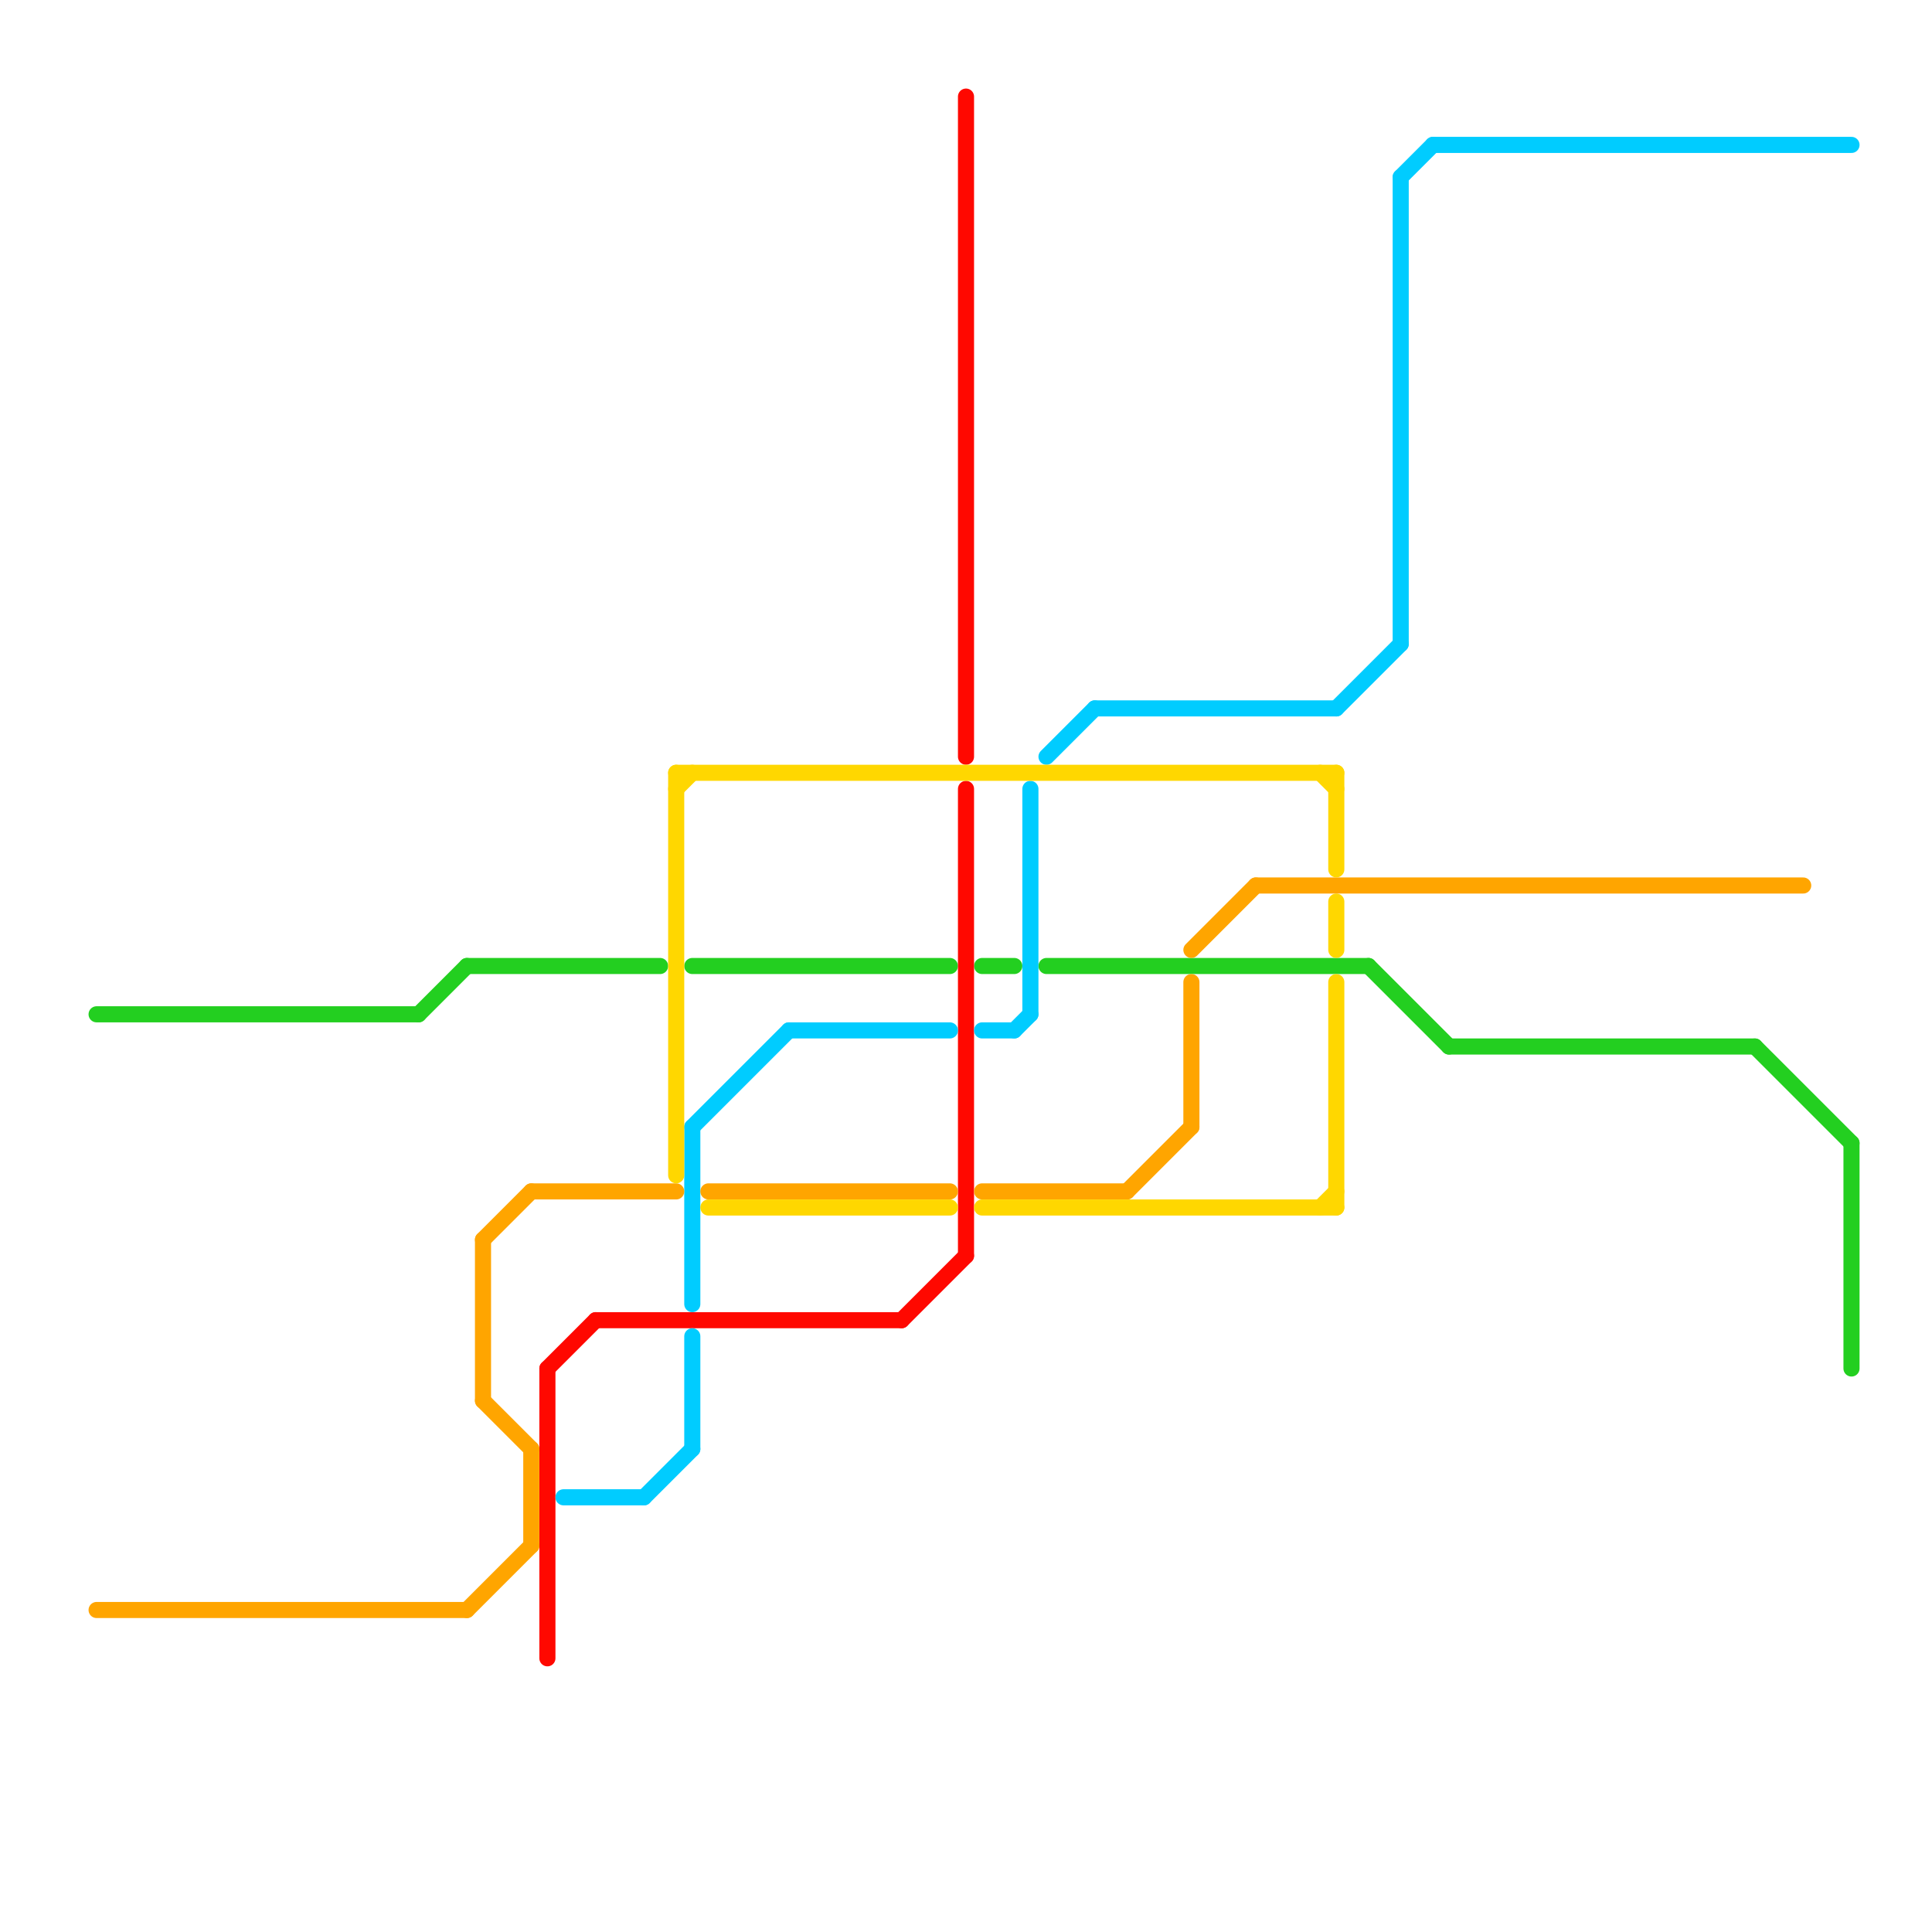 
<svg version="1.1" xmlns="http://www.w3.org/2000/svg" viewBox="0 0 120 120">
<style>text { font: 1px Helvetica; font-weight: 600; white-space: pre; dominant-baseline: central; } line { stroke-width: 1; fill: none; stroke-linecap: round; stroke-linejoin: round; } .c0 { stroke: #23cf20 } .c1 { stroke: #ff0800 } .c2 { stroke: #00ccff } .c3 { stroke: #ffa500 } .c4 { stroke: #ffd700 } .w1 { stroke-width: 1; }</style><defs><g id="wm-xf"><circle r="1.2" fill="#000"/><circle r="0.9" fill="#fff"/><circle r="0.6" fill="#000"/><circle r="0.3" fill="#fff"/></g><g id="wm"><circle r="0.6" fill="#000"/><circle r="0.3" fill="#fff"/></g></defs><line class="c0 " x1="26" y1="63" x2="29" y2="60"/><line class="c0 " x1="61" y1="60" x2="63" y2="60"/><line class="c0 " x1="43" y1="60" x2="59" y2="60"/><line class="c0 " x1="90" y1="65" x2="109" y2="65"/><line class="c0 " x1="115" y1="71" x2="115" y2="85"/><line class="c0 " x1="85" y1="60" x2="90" y2="65"/><line class="c0 " x1="65" y1="60" x2="85" y2="60"/><line class="c0 " x1="29" y1="60" x2="41" y2="60"/><line class="c0 " x1="6" y1="63" x2="26" y2="63"/><line class="c0 " x1="109" y1="65" x2="115" y2="71"/><line class="c1 " x1="56" y1="82" x2="60" y2="78"/><line class="c1 " x1="37" y1="82" x2="56" y2="82"/><line class="c1 " x1="34" y1="85" x2="37" y2="82"/><line class="c1 " x1="60" y1="49" x2="60" y2="78"/><line class="c1 " x1="34" y1="85" x2="34" y2="103"/><line class="c1 " x1="60" y1="6" x2="60" y2="47"/><line class="c2 " x1="68" y1="44" x2="83" y2="44"/><line class="c2 " x1="87" y1="11" x2="89" y2="9"/><line class="c2 " x1="89" y1="9" x2="115" y2="9"/><line class="c2 " x1="64" y1="49" x2="64" y2="63"/><line class="c2 " x1="43" y1="83" x2="43" y2="90"/><line class="c2 " x1="87" y1="11" x2="87" y2="40"/><line class="c2 " x1="35" y1="93" x2="40" y2="93"/><line class="c2 " x1="40" y1="93" x2="43" y2="90"/><line class="c2 " x1="43" y1="70" x2="43" y2="81"/><line class="c2 " x1="65" y1="47" x2="68" y2="44"/><line class="c2 " x1="61" y1="64" x2="63" y2="64"/><line class="c2 " x1="63" y1="64" x2="64" y2="63"/><line class="c2 " x1="83" y1="44" x2="87" y2="40"/><line class="c2 " x1="43" y1="70" x2="49" y2="64"/><line class="c2 " x1="49" y1="64" x2="59" y2="64"/><line class="c3 " x1="33" y1="74" x2="42" y2="74"/><line class="c3 " x1="29" y1="100" x2="33" y2="96"/><line class="c3 " x1="30" y1="77" x2="33" y2="74"/><line class="c3 " x1="70" y1="74" x2="74" y2="70"/><line class="c3 " x1="44" y1="74" x2="59" y2="74"/><line class="c3 " x1="78" y1="55" x2="112" y2="55"/><line class="c3 " x1="74" y1="61" x2="74" y2="70"/><line class="c3 " x1="61" y1="74" x2="70" y2="74"/><line class="c3 " x1="74" y1="59" x2="78" y2="55"/><line class="c3 " x1="30" y1="77" x2="30" y2="87"/><line class="c3 " x1="6" y1="100" x2="29" y2="100"/><line class="c3 " x1="30" y1="87" x2="33" y2="90"/><line class="c3 " x1="33" y1="90" x2="33" y2="96"/><line class="c4 " x1="42" y1="48" x2="42" y2="73"/><line class="c4 " x1="42" y1="49" x2="43" y2="48"/><line class="c4 " x1="82" y1="48" x2="83" y2="49"/><line class="c4 " x1="83" y1="61" x2="83" y2="75"/><line class="c4 " x1="44" y1="75" x2="59" y2="75"/><line class="c4 " x1="83" y1="48" x2="83" y2="54"/><line class="c4 " x1="61" y1="75" x2="83" y2="75"/><line class="c4 " x1="83" y1="56" x2="83" y2="59"/><line class="c4 " x1="42" y1="48" x2="83" y2="48"/><line class="c4 " x1="82" y1="75" x2="83" y2="74"/>
</svg>
